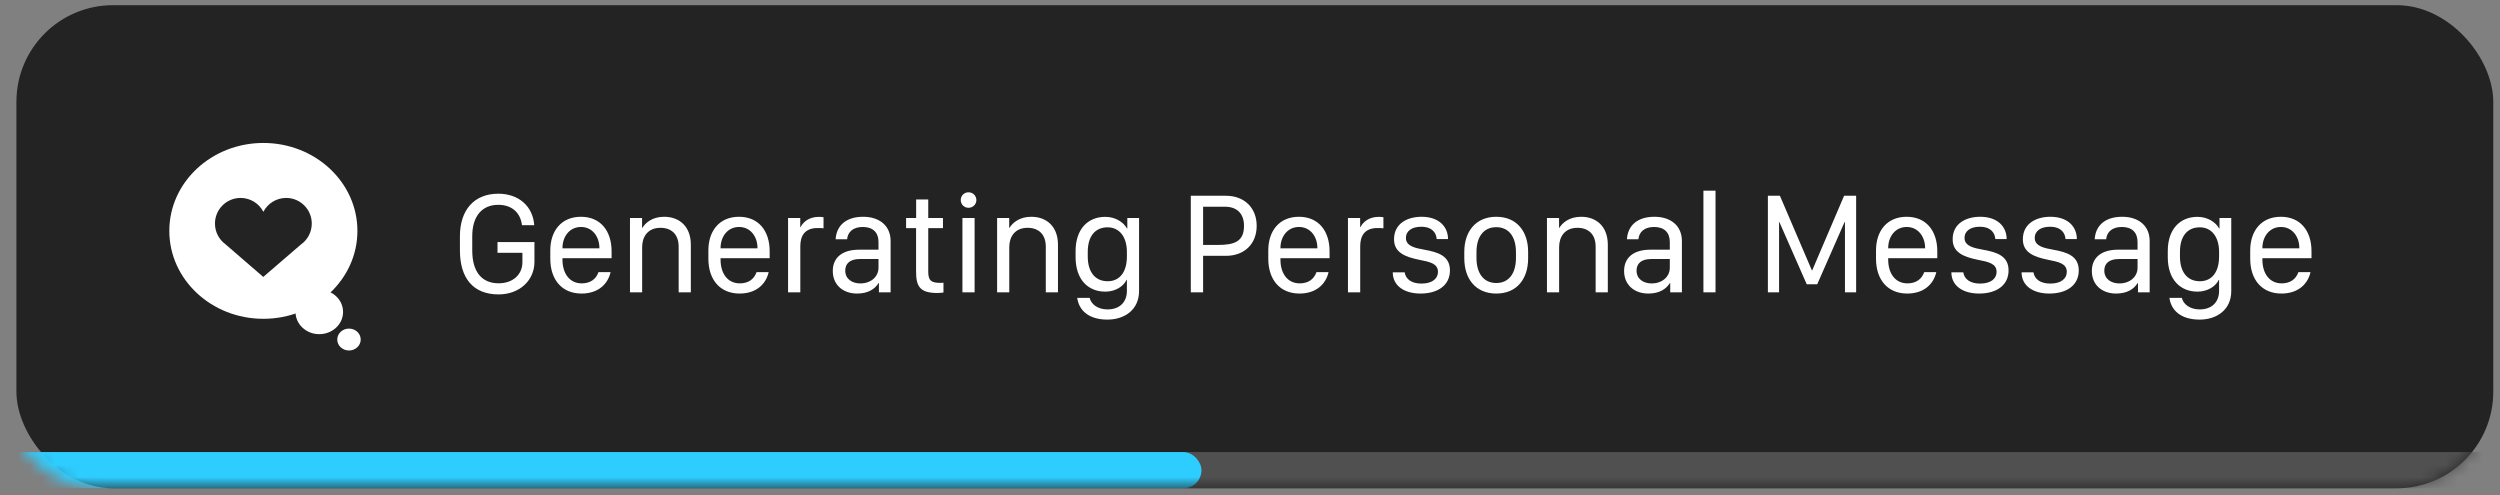 <svg width="207" height="41" viewBox="0 0 207 41" fill="none" xmlns="http://www.w3.org/2000/svg">
<rect x="0" y="0" width="207" height="41" fill="#808080" stroke="none"/>
<rect x="1.359" y="0.429" width="205.084" height="40" rx="8" fill="#232323"/>
<mask id="mask0_11231_1284" style="mask-type:alpha" maskUnits="userSpaceOnUse" x="0" y="0" width="207" height="41">
<rect x="0.102" y="0.429" width="206.34" height="40" rx="8" fill="#232323"/>
</mask>
<g mask="url(#mask0_11231_1284)">
<rect x="-1.609" y="37.43" width="209.758" height="2.999" rx="1.5" fill="#505050"/>
<rect x="-1.609" y="37.43" width="101.09" height="2.999" rx="1.5" fill="#2ECDFF"/>
</g>
<ellipse cx="1.969" cy="1.84" rx="1.969" ry="1.84" transform="matrix(-1 0 0 1 28.406 23.989)" fill="white"/>
<ellipse cx="0.971" cy="0.907" rx="0.971" ry="0.907" transform="matrix(-1 0 0 1 29.867 27.207)" fill="white"/>
<path fillRule="evenodd" clipRule="evenodd" d="M21.806 26.397C17.506 26.397 14.019 23.138 14.019 19.117C14.019 15.097 17.506 11.837 21.806 11.837C26.107 11.837 29.594 15.097 29.594 19.117C29.594 23.138 26.107 26.397 21.806 26.397ZM17.799 18.511C17.799 19.21 18.137 19.831 18.659 20.218L21.798 22.93L24.908 20.251C25.457 19.868 25.815 19.231 25.815 18.511C25.815 17.339 24.865 16.389 23.693 16.389C22.872 16.389 22.16 16.855 21.807 17.538C21.454 16.855 20.742 16.389 19.921 16.389C18.749 16.389 17.799 17.339 17.799 18.511Z" fill="white"/>
<path d="M44.234 18.646H43.221C43.092 17.592 42.365 16.959 41.258 16.959C39.898 16.959 39.102 17.92 39.102 19.554V20.738C39.102 22.472 39.863 23.457 41.287 23.457C42.459 23.457 43.256 22.742 43.256 21.705V20.931H41.193V20.041H44.252V21.687C44.252 23.217 43.016 24.377 41.281 24.377C39.201 24.377 38.082 23.058 38.082 20.738V19.554C38.082 17.375 39.272 16.039 41.258 16.039C42.963 16.039 44.129 17.093 44.234 18.646ZM48.148 24.306C46.543 24.306 45.565 23.175 45.565 21.424V20.732C45.565 19.109 46.484 17.949 48.102 17.949C49.713 17.949 50.639 19.109 50.639 20.802V21.377H46.572V21.488C46.572 22.66 47.17 23.463 48.172 23.463C48.887 23.463 49.355 23.105 49.555 22.531H50.557C50.322 23.55 49.508 24.306 48.148 24.306ZM46.572 20.562H49.631V20.545C49.631 19.566 49.027 18.793 48.107 18.793C47.17 18.793 46.572 19.572 46.572 20.545V20.562ZM52.162 24.207V18.049H53.164V18.863H53.193C53.422 18.471 53.99 17.949 54.992 17.949C56.258 17.949 57.201 18.758 57.201 20.258V24.207H56.193V20.427C56.193 19.39 55.584 18.863 54.688 18.863C53.627 18.863 53.17 19.613 53.17 20.457V24.207H52.162ZM61.238 24.306C59.633 24.306 58.654 23.175 58.654 21.424V20.732C58.654 19.109 59.574 17.949 61.191 17.949C62.803 17.949 63.728 19.109 63.728 20.802V21.377H59.662V21.488C59.662 22.66 60.26 23.463 61.262 23.463C61.977 23.463 62.445 23.105 62.645 22.531H63.647C63.412 23.55 62.598 24.306 61.238 24.306ZM59.662 20.562H62.721V20.545C62.721 19.566 62.117 18.793 61.197 18.793C60.26 18.793 59.662 19.572 59.662 20.545V20.562ZM65.252 24.207V18.049H66.26V18.804H66.289C66.471 18.435 66.934 17.955 67.807 17.955C67.936 17.955 68.064 17.967 68.188 17.984V18.904C68.082 18.887 67.883 18.881 67.695 18.881C66.606 18.881 66.266 19.56 66.266 20.392V24.207H65.252ZM70.965 24.306C69.775 24.306 68.955 23.568 68.955 22.437C68.955 21.359 69.705 20.679 71.117 20.674H72.74V20.047C72.74 19.238 72.272 18.793 71.439 18.793C70.648 18.793 70.197 19.197 70.139 19.812H69.189C69.254 18.734 69.986 17.949 71.475 17.949C72.787 17.949 73.742 18.664 73.742 19.959V24.207H72.775V23.439H72.746C72.436 23.937 71.873 24.306 70.965 24.306ZM71.234 23.468C72.096 23.468 72.74 22.929 72.74 22.162V21.447H71.193C70.35 21.447 69.986 21.846 69.986 22.402C69.986 23.129 70.59 23.468 71.234 23.468ZM75.857 18.049V16.513H76.859V18.049H78.078V18.892H76.859V22.496C76.859 23.234 77.106 23.422 77.861 23.422C77.961 23.422 78.037 23.422 78.119 23.41V24.218C78.031 24.236 77.82 24.259 77.609 24.259C76.15 24.259 75.852 23.697 75.852 22.484V18.892H75.025V18.049H75.857ZM79.549 16.566C79.549 16.203 79.836 15.922 80.193 15.922C80.551 15.922 80.844 16.203 80.844 16.566C80.844 16.924 80.551 17.205 80.193 17.205C79.836 17.205 79.549 16.924 79.549 16.566ZM79.689 24.207V18.049H80.697V24.207H79.689ZM82.561 24.207V18.049H83.562V18.863H83.592C83.82 18.471 84.389 17.949 85.391 17.949C86.656 17.949 87.6 18.758 87.6 20.258V24.207H86.592V20.427C86.592 19.39 85.982 18.863 85.086 18.863C84.025 18.863 83.568 19.613 83.568 20.457V24.207H82.561ZM91.701 25.619C92.674 25.619 93.307 25.05 93.307 24.084V23.175H93.277C93.031 23.709 92.357 24.148 91.519 24.148C90.084 24.148 89.059 23.14 89.059 21.295V20.785C89.059 18.974 90.072 17.955 91.519 17.955C92.357 17.955 93.025 18.394 93.312 18.916H93.342V18.049H94.314V24.096C94.314 25.672 93.09 26.463 91.695 26.463C90.131 26.463 89.334 25.689 89.193 24.664H90.225C90.336 25.162 90.857 25.619 91.701 25.619ZM91.713 18.822C90.676 18.822 90.066 19.56 90.066 20.861V21.242C90.066 22.519 90.676 23.287 91.713 23.287C92.721 23.287 93.307 22.513 93.307 21.242V20.861C93.307 19.613 92.686 18.822 91.713 18.822ZM101.51 16.209C103.033 16.209 104.053 17.211 104.053 18.699C104.053 20.199 103.033 21.183 101.51 21.183H99.617V24.207H98.598V16.209H101.51ZM103.004 18.699C103.004 17.697 102.43 17.117 101.434 17.117H99.617V20.281H100.83C102.201 20.281 103.004 20.012 103.004 18.699ZM107.598 24.306C105.992 24.306 105.014 23.175 105.014 21.424V20.732C105.014 19.109 105.934 17.949 107.551 17.949C109.162 17.949 110.088 19.109 110.088 20.802V21.377H106.021V21.488C106.021 22.66 106.619 23.463 107.621 23.463C108.336 23.463 108.805 23.105 109.004 22.531H110.006C109.771 23.55 108.957 24.306 107.598 24.306ZM106.021 20.562H109.08V20.545C109.08 19.566 108.477 18.793 107.557 18.793C106.619 18.793 106.021 19.572 106.021 20.545V20.562ZM111.611 24.207V18.049H112.619V18.804H112.648C112.83 18.435 113.293 17.955 114.166 17.955C114.295 17.955 114.424 17.967 114.547 17.984V18.904C114.441 18.887 114.242 18.881 114.055 18.881C112.965 18.881 112.625 19.56 112.625 20.392V24.207H111.611ZM115.426 19.812C115.426 18.512 116.521 17.949 117.705 17.949C119.152 17.949 119.896 18.775 119.896 19.795H118.959C118.924 19.326 118.631 18.775 117.67 18.775C116.938 18.775 116.41 19.097 116.41 19.707C116.41 20.398 117.225 20.545 117.928 20.674C119.082 20.879 120.055 21.189 120.055 22.39C120.055 23.615 119.064 24.306 117.617 24.306C116.264 24.306 115.32 23.656 115.32 22.549H116.305C116.393 23.111 116.873 23.48 117.693 23.48C118.637 23.48 119.064 23.035 119.064 22.513C119.064 21.816 118.379 21.681 117.518 21.512C116.369 21.277 115.426 20.925 115.426 19.812ZM123.893 17.949C125.615 17.949 126.529 19.197 126.529 20.843V21.394C126.529 23.064 125.621 24.306 123.893 24.306C122.164 24.306 121.244 23.064 121.244 21.394V20.843C121.244 19.197 122.17 17.949 123.893 17.949ZM123.893 18.81C122.832 18.81 122.252 19.619 122.252 20.879V21.359C122.252 22.613 122.832 23.433 123.893 23.433C124.947 23.433 125.521 22.619 125.521 21.359V20.879C125.521 19.619 124.947 18.81 123.893 18.81ZM128.088 24.207V18.049H129.09V18.863H129.119C129.348 18.471 129.916 17.949 130.918 17.949C132.184 17.949 133.127 18.758 133.127 20.258V24.207H132.119V20.427C132.119 19.39 131.51 18.863 130.613 18.863C129.553 18.863 129.096 19.613 129.096 20.457V24.207H128.088ZM136.484 24.306C135.295 24.306 134.475 23.568 134.475 22.437C134.475 21.359 135.225 20.679 136.637 20.674H138.26V20.047C138.26 19.238 137.791 18.793 136.959 18.793C136.168 18.793 135.717 19.197 135.658 19.812H134.709C134.773 18.734 135.506 17.949 136.994 17.949C138.307 17.949 139.262 18.664 139.262 19.959V24.207H138.295V23.439H138.266C137.955 23.937 137.393 24.306 136.484 24.306ZM136.754 23.468C137.615 23.468 138.26 22.929 138.26 22.162V21.447H136.713C135.869 21.447 135.506 21.846 135.506 22.402C135.506 23.129 136.109 23.468 136.754 23.468ZM141.043 24.207V15.787H142.045V24.207H141.043ZM147.307 24.207H146.381V16.209H147.377L150.025 22.39H150.049L152.691 16.209H153.688V24.207H152.762V18.394H152.727L150.465 23.539H149.598L147.336 18.394H147.307V24.207ZM157.918 24.306C156.312 24.306 155.334 23.175 155.334 21.424V20.732C155.334 19.109 156.254 17.949 157.871 17.949C159.482 17.949 160.408 19.109 160.408 20.802V21.377H156.342V21.488C156.342 22.66 156.939 23.463 157.941 23.463C158.656 23.463 159.125 23.105 159.324 22.531H160.326C160.092 23.55 159.277 24.306 157.918 24.306ZM156.342 20.562H159.4V20.545C159.4 19.566 158.797 18.793 157.877 18.793C156.939 18.793 156.342 19.572 156.342 20.545V20.562ZM161.68 19.812C161.68 18.512 162.775 17.949 163.959 17.949C165.406 17.949 166.15 18.775 166.15 19.795H165.213C165.178 19.326 164.885 18.775 163.924 18.775C163.191 18.775 162.664 19.097 162.664 19.707C162.664 20.398 163.479 20.545 164.182 20.674C165.336 20.879 166.309 21.189 166.309 22.39C166.309 23.615 165.318 24.306 163.871 24.306C162.518 24.306 161.574 23.656 161.574 22.549H162.559C162.646 23.111 163.127 23.48 163.947 23.48C164.891 23.48 165.318 23.035 165.318 22.513C165.318 21.816 164.633 21.681 163.771 21.512C162.623 21.277 161.68 20.925 161.68 19.812ZM167.492 19.812C167.492 18.512 168.588 17.949 169.771 17.949C171.219 17.949 171.963 18.775 171.963 19.795H171.025C170.99 19.326 170.697 18.775 169.736 18.775C169.004 18.775 168.477 19.097 168.477 19.707C168.477 20.398 169.291 20.545 169.994 20.674C171.148 20.879 172.121 21.189 172.121 22.39C172.121 23.615 171.131 24.306 169.684 24.306C168.33 24.306 167.387 23.656 167.387 22.549H168.371C168.459 23.111 168.939 23.48 169.76 23.48C170.703 23.48 171.131 23.035 171.131 22.513C171.131 21.816 170.445 21.681 169.584 21.512C168.436 21.277 167.492 20.925 167.492 19.812ZM175.215 24.306C174.025 24.306 173.205 23.568 173.205 22.437C173.205 21.359 173.955 20.679 175.367 20.674H176.99V20.047C176.99 19.238 176.521 18.793 175.689 18.793C174.898 18.793 174.447 19.197 174.389 19.812H173.439C173.504 18.734 174.236 17.949 175.725 17.949C177.037 17.949 177.992 18.664 177.992 19.959V24.207H177.025V23.439H176.996C176.686 23.937 176.123 24.306 175.215 24.306ZM175.484 23.468C176.346 23.468 176.99 22.929 176.99 22.162V21.447H175.443C174.6 21.447 174.236 21.846 174.236 22.402C174.236 23.129 174.84 23.468 175.484 23.468ZM182.135 25.619C183.107 25.619 183.74 25.05 183.74 24.084V23.175H183.711C183.465 23.709 182.791 24.148 181.953 24.148C180.518 24.148 179.492 23.14 179.492 21.295V20.785C179.492 18.974 180.506 17.955 181.953 17.955C182.791 17.955 183.459 18.394 183.746 18.916H183.775V18.049H184.748V24.096C184.748 25.672 183.523 26.463 182.129 26.463C180.564 26.463 179.768 25.689 179.627 24.664H180.658C180.77 25.162 181.291 25.619 182.135 25.619ZM182.146 18.822C181.109 18.822 180.5 19.56 180.5 20.861V21.242C180.5 22.519 181.109 23.287 182.146 23.287C183.154 23.287 183.74 22.513 183.74 21.242V20.861C183.74 19.613 183.119 18.822 182.146 18.822ZM188.902 24.306C187.297 24.306 186.318 23.175 186.318 21.424V20.732C186.318 19.109 187.238 17.949 188.855 17.949C190.467 17.949 191.393 19.109 191.393 20.802V21.377H187.326V21.488C187.326 22.66 187.924 23.463 188.926 23.463C189.641 23.463 190.109 23.105 190.309 22.531H191.311C191.076 23.55 190.262 24.306 188.902 24.306ZM187.326 20.562H190.385V20.545C190.385 19.566 189.781 18.793 188.861 18.793C187.924 18.793 187.326 19.572 187.326 20.545V20.562Z" fill="white"/>
</svg>
